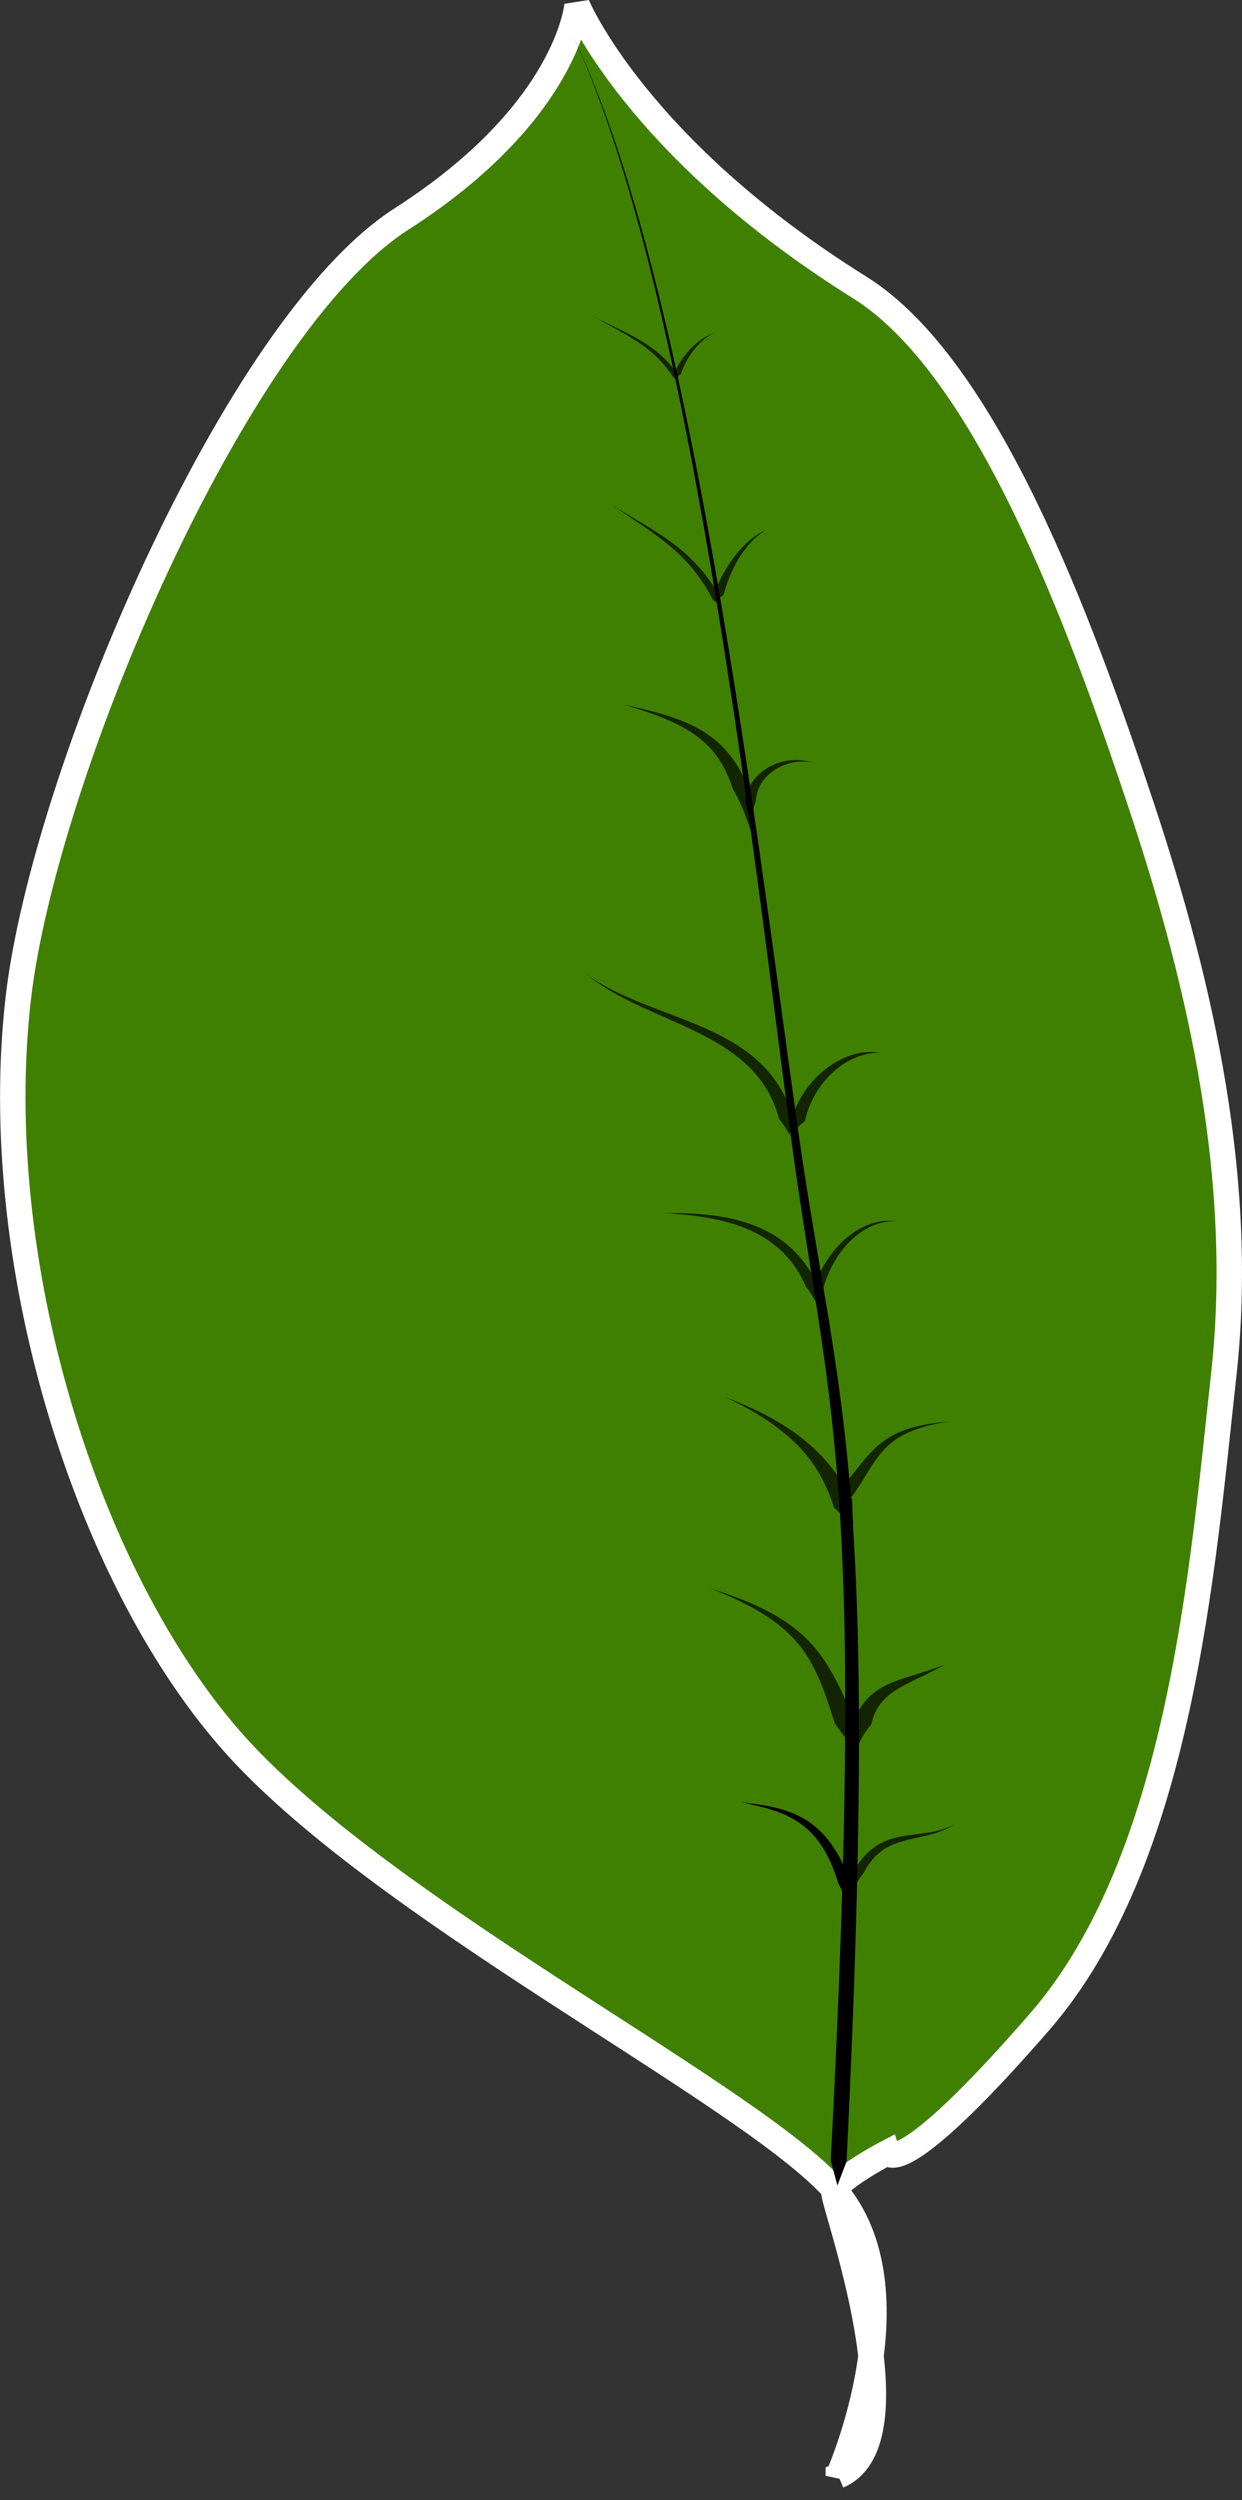 <?xml version="1.0" encoding="UTF-8" standalone="no"?>
<!-- Created with Inkscape (http://www.inkscape.org/) -->

<svg
   xmlns:dc="http://purl.org/dc/elements/1.1/"
   xmlns:cc="http://creativecommons.org/ns#"
   xmlns:rdf="http://www.w3.org/1999/02/22-rdf-syntax-ns#"
   xmlns:svg="http://www.w3.org/2000/svg"
   xmlns="http://www.w3.org/2000/svg"
   xmlns:sodipodi="http://sodipodi.sourceforge.net/DTD/sodipodi-0.dtd"
   xmlns:inkscape="http://www.inkscape.org/namespaces/inkscape"
   width="82.685mm"
   height="166.428mm"
   viewBox="0 0 292.977 589.706"
   id="svg4309"
   version="1.1"
   inkscape:version="0.91 r13725"
   sodipodi:docname="plantismash_icon_white.svg">
  <rect x="0" y="0" width="292.977" height="589.706" fill="#333333" stroke="none"/>
  <defs
     id="defs4311">
    <inkscape:path-effect
       effect="powerstroke"
       id="path-effect5742"
       is_visible="true"
       offset_points="0.075,1.097"
       sort_points="true"
       interpolator_type="Linear"
       interpolator_beta="0.2"
       start_linecap_type="zerowidth"
       linejoin_type="round"
       miter_limit="4"
       end_linecap_type="zerowidth"
       cusp_linecap_type="round" />
    <inkscape:path-effect
       effect="powerstroke"
       id="path-effect5738"
       is_visible="true"
       offset_points="0.037,0.925"
       sort_points="true"
       interpolator_type="Linear"
       interpolator_beta="0.2"
       start_linecap_type="zerowidth"
       linejoin_type="round"
       miter_limit="4"
       end_linecap_type="zerowidth"
       cusp_linecap_type="round" />
    <inkscape:path-effect
       effect="powerstroke"
       id="path-effect5734"
       is_visible="true"
       offset_points="0.171,1.301"
       sort_points="true"
       interpolator_type="Linear"
       interpolator_beta="0.2"
       start_linecap_type="zerowidth"
       linejoin_type="round"
       miter_limit="4"
       end_linecap_type="zerowidth"
       cusp_linecap_type="round" />
    <inkscape:path-effect
       effect="powerstroke"
       id="path-effect5730"
       is_visible="true"
       offset_points="0.204,1.736"
       sort_points="true"
       interpolator_type="Linear"
       interpolator_beta="0.2"
       start_linecap_type="zerowidth"
       linejoin_type="round"
       miter_limit="4"
       end_linecap_type="zerowidth"
       cusp_linecap_type="round" />
    <inkscape:path-effect
       effect="powerstroke"
       id="path-effect5726"
       is_visible="true"
       offset_points="0.058,1.636"
       sort_points="true"
       interpolator_type="Linear"
       interpolator_beta="0.2"
       start_linecap_type="zerowidth"
       linejoin_type="round"
       miter_limit="4"
       end_linecap_type="zerowidth"
       cusp_linecap_type="round" />
    <inkscape:path-effect
       effect="powerstroke"
       id="path-effect5722"
       is_visible="true"
       offset_points="0.066,1.585"
       sort_points="true"
       interpolator_type="Linear"
       interpolator_beta="0.2"
       start_linecap_type="zerowidth"
       linejoin_type="round"
       miter_limit="4"
       end_linecap_type="zerowidth"
       cusp_linecap_type="round" />
    <inkscape:path-effect
       effect="powerstroke"
       id="path-effect5718"
       is_visible="true"
       offset_points="0.117,1.331"
       sort_points="true"
       interpolator_type="Linear"
       interpolator_beta="0.2"
       start_linecap_type="zerowidth"
       linejoin_type="round"
       miter_limit="4"
       end_linecap_type="zerowidth"
       cusp_linecap_type="round" />
    <inkscape:path-effect
       effect="powerstroke"
       id="path-effect5714"
       is_visible="true"
       offset_points="0.076,1.111"
       sort_points="true"
       interpolator_type="Linear"
       interpolator_beta="0.2"
       start_linecap_type="zerowidth"
       linejoin_type="round"
       miter_limit="4"
       end_linecap_type="zerowidth"
       cusp_linecap_type="round" />
    <inkscape:path-effect
       effect="powerstroke"
       id="path-effect5710"
       is_visible="true"
       offset_points="0.192,2.352"
       sort_points="true"
       interpolator_type="Linear"
       interpolator_beta="0.2"
       start_linecap_type="zerowidth"
       linejoin_type="round"
       miter_limit="4"
       end_linecap_type="zerowidth"
       cusp_linecap_type="round" />
    <inkscape:path-effect
       effect="powerstroke"
       id="path-effect5706"
       is_visible="true"
       offset_points="0.147,2.05"
       sort_points="true"
       interpolator_type="Linear"
       interpolator_beta="0.2"
       start_linecap_type="zerowidth"
       linejoin_type="round"
       miter_limit="4"
       end_linecap_type="zerowidth"
       cusp_linecap_type="round" />
    <inkscape:path-effect
       effect="powerstroke"
       id="path-effect5698"
       is_visible="true"
       offset_points="0.029,1.589"
       sort_points="true"
       interpolator_type="Linear"
       interpolator_beta="0.2"
       start_linecap_type="zerowidth"
       linejoin_type="round"
       miter_limit="4"
       end_linecap_type="zerowidth"
       cusp_linecap_type="round" />
    <inkscape:path-effect
       effect="powerstroke"
       id="path-effect5694"
       is_visible="true"
       offset_points="0.127,2.251"
       sort_points="true"
       interpolator_type="Linear"
       interpolator_beta="0.2"
       start_linecap_type="zerowidth"
       linejoin_type="round"
       miter_limit="4"
       end_linecap_type="zerowidth"
       cusp_linecap_type="round" />
    <inkscape:path-effect
       effect="powerstroke"
       id="path-effect5690"
       is_visible="true"
       offset_points="0.149,1.379"
       sort_points="true"
       interpolator_type="Linear"
       interpolator_beta="0.2"
       start_linecap_type="zerowidth"
       linejoin_type="round"
       miter_limit="4"
       end_linecap_type="zerowidth"
       cusp_linecap_type="round" />
    <inkscape:path-effect
       effect="powerstroke"
       id="path-effect5686"
       is_visible="true"
       offset_points="0.157,1.118"
       sort_points="true"
       interpolator_type="Linear"
       interpolator_beta="0.2"
       start_linecap_type="zerowidth"
       linejoin_type="round"
       miter_limit="4"
       end_linecap_type="zerowidth"
       cusp_linecap_type="round" />
    <inkscape:path-effect
       effect="powerstroke"
       id="path-effect5682"
       is_visible="true"
       offset_points="0.011,1.869"
       sort_points="true"
       interpolator_type="Linear"
       interpolator_beta="0.2"
       start_linecap_type="zerowidth"
       linejoin_type="round"
       miter_limit="4"
       end_linecap_type="zerowidth"
       cusp_linecap_type="round" />
    <inkscape:path-effect
       effect="powerstroke"
       id="path-effect5738-3"
       is_visible="true"
       offset_points="0.037,0.653"
       sort_points="true"
       interpolator_type="Linear"
       interpolator_beta="0.2"
       start_linecap_type="zerowidth"
       linejoin_type="round"
       miter_limit="4"
       end_linecap_type="zerowidth"
       cusp_linecap_type="round" />
    <inkscape:path-effect
       effect="powerstroke"
       id="path-effect5742-5"
       is_visible="true"
       offset_points="0.075,0.774"
       sort_points="true"
       interpolator_type="Linear"
       interpolator_beta="0.2"
       start_linecap_type="zerowidth"
       linejoin_type="round"
       miter_limit="4"
       end_linecap_type="zerowidth"
       cusp_linecap_type="round" />
  </defs>
  <sodipodi:namedview
     id="base"
     pagecolor="#ffffff"
     bordercolor="#666666"
     borderopacity="1.0"
     inkscape:pageopacity="0.0"
     inkscape:pageshadow="2"
     inkscape:zoom="0.7"
     inkscape:cx="506.73453"
     inkscape:cy="205.42645"
     inkscape:document-units="px"
     inkscape:current-layer="layer1"
     showgrid="false"
     inkscape:window-width="1920"
     inkscape:window-height="1151"
     inkscape:window-x="0"
     inkscape:window-y="25"
     inkscape:window-maximized="1"
     fit-margin-top="0"
     fit-margin-left="0"
     fit-margin-right="0"
     fit-margin-bottom="0" />
  <g
     inkscape:label="Layer 1"
     inkscape:groupmode="layer"
     id="layer1"
     transform="translate(-174.997,-204.711)">
    <path
       style="opacity:1;fill:#408000;fill-opacity:1;fill-rule:nonzero;stroke:#ffffff;stroke-width:6;stroke-linecap:round;stroke-miterlimit:4;stroke-dasharray:none;stroke-opacity:1"
       d="m 372.746,788.712 c 0,0 20.203,-45.457 -2.02,-68.69 C 348.503,696.789 263.65,654.362 229.305,614.966 194.959,575.57 172.231,501.829 179.302,440.21 c 5.998,-52.272 51.013,-158.594 90.409,-183.848 39.396,-25.254 41.416,-50.508 41.416,-50.508 0,0 13.889,33.691 66.67,66.67 29.775,18.604 51.867,78.359 66.497,122.438 14.231,42.877 24.417,88.684 19.366,134.141 -5.051,45.457 -10.102,114.147 -43.437,152.533 -33.335,38.386 -35.86,30.81 -35.86,30.81 0,0 -12.627,6.566 -12.627,9.596 0,3.03 20.203,58.589 1.01,66.67 z"
       id="path5010"
       inkscape:connector-curvature="0"
       sodipodi:nodetypes="csssscsasscsc" />
    <path
       style="opacity:1;fill:#000000;fill-opacity:1;fill-rule:nonzero;stroke:none;stroke-width:6;stroke-linecap:round;stroke-miterlimit:4;stroke-dasharray:none;stroke-opacity:1"
       d="m 372.537,720.231 c 0.723,-1.911 1.444,-3.802 2.163,-5.674 4.046,-83.151 3.503,-127.552 0.777,-159.485 -2.723,-31.89 -7.617,-51.202 -12.263,-84.093 C 358.33,436.363 352.061,386.35 343.487,337.713 334.913,289.07 324.033,241.81 309.933,212.691 c 13.804,29.226 24.369,76.528 32.628,125.182 8.26,48.662 14.213,98.681 18.789,133.36 4.359,33.075 8.938,52.345 11.338,84.101 2.397,31.708 2.627,76.008 -1.723,159.034 0.526,1.933 1.05,3.887 1.571,5.862 z"
       id="path5680"
       inkscape:path-effect="#path-effect5682"
       inkscape:original-d="M 372.53709,720.23123 C 381.45673,548.53371 371.38952,537.82407 362.28179,471.10647 352.82233,401.81236 337.83763,271.03688 309.933,212.69085"
       inkscape:connector-curvature="0"
       sodipodi:nodetypes="csc" />
    <path
       style="opacity:0.713;fill:#000000;fill-opacity:1;fill-rule:nonzero;stroke:none;stroke-width:6;stroke-linecap:round;stroke-miterlimit:4;stroke-dasharray:none;stroke-opacity:1"
       d="m 374.884,653.269 c 1.221,-2.962 2.538,-5.184 3.892,-6.82 2.079,-3.984 4.607,-5.799 7.507,-6.891 4.267,-1.607 9.411,-1.606 14.101,-4.59 -4.927,2.61 -9.791,2.039 -14.508,3.327 -3.262,0.89 -6.399,2.691 -9.043,7.05 -0.809,2.181 -1.452,4.785 -1.949,7.925 z"
       id="path5684"
       inkscape:path-effect="#path-effect5686"
       inkscape:original-d="m 374.88446,653.26865 c 5.46723,-19.43827 15.88722,-12.70873 25.49982,-18.30094"
       inkscape:connector-curvature="0"
       sodipodi:nodetypes="cc" />
    <path
       style="opacity:1;fill:#000000;fill-opacity:1;fill-rule:nonzero;stroke:none;stroke-width:6;stroke-linecap:round;stroke-miterlimit:4;stroke-dasharray:none;stroke-opacity:1"
       d="m 376.435,657.908 c -0.219,-3.653 -0.565,-6.898 -1.048,-9.782 -2.345,-6.4 -5.317,-10.468 -8.781,-13.097 -4.875,-3.7 -10.643,-4.47 -16.814,-5.218 6.25,1.309 11.556,2.605 15.778,6.466 2.912,2.662 5.341,6.584 7.202,12.727 1.311,2.461 2.54,5.408 3.663,8.906 z"
       id="path5688"
       inkscape:path-effect="#path-effect5690"
       inkscape:original-d="m 376.43473,657.90843 c -4.48737,-23.93519 -14.22502,-26.04789 -26.64393,-28.0979"
       inkscape:connector-curvature="0"
       sodipodi:nodetypes="cc" />
    <path
       style="opacity:0.713;fill:#000000;fill-opacity:1;fill-rule:nonzero;stroke:none;stroke-width:6;stroke-linecap:round;stroke-miterlimit:4;stroke-dasharray:none;stroke-opacity:1"
       d="m 376.786,618.076 c -0.282,-2.974 -0.457,-5.704 -0.606,-8.309 -2.793,-6.723 -5.316,-12.081 -9.076,-16.498 -5.036,-5.917 -12.118,-9.951 -24.729,-13.959 12.455,4.865 18.699,9.576 22.675,15.519 2.948,4.406 4.738,9.617 6.901,16.48 1.545,2.05 3.148,4.32 4.835,6.766 z"
       id="path5692"
       inkscape:path-effect="#path-effect5694"
       inkscape:original-d="m 376.78572,618.07649 c -7.73614,-21.2498 -9.35155,-29.89972 -34.41135,-38.76577"
       inkscape:connector-curvature="0"
       sodipodi:nodetypes="cc" />
    <path
       style="opacity:0.713;fill:#000000;fill-opacity:1;fill-rule:nonzero;stroke:none;stroke-width:6;stroke-linecap:round;stroke-miterlimit:4;stroke-dasharray:none;stroke-opacity:1"
       d="m 374.008,557.699 c 0.642,0.042 1.278,0.08 1.918,0.116 3.342,-4.824 4.983,-8.395 7.748,-11.299 2.881,-3.025 7.008,-5.275 15.421,-6.537 -8.402,0.711 -12.976,2.43 -16.531,5.334 -3.276,2.676 -5.681,6.412 -9.167,10.578 0.214,0.594 0.418,1.196 0.611,1.808 z"
       id="path5696"
       inkscape:path-effect="#path-effect5698"
       inkscape:original-d="m 374.00752,557.69913 c 7.65472,-9.76829 8.27838,-15.75006 25.08666,-17.71972"
       inkscape:connector-curvature="0"
       sodipodi:nodetypes="cc" />
    <path
       style="opacity:0.713;fill:#000000;fill-opacity:1;fill-rule:nonzero;stroke:none;stroke-width:6;stroke-linecap:round;stroke-miterlimit:4;stroke-dasharray:none;stroke-opacity:1"
       d="m 377.5,616.291 c 0.887,-2.009 1.899,-3.566 2.983,-4.706 0.737,-3.227 2.129,-5.321 4.285,-7.065 3.231,-2.614 7.683,-4.116 13.089,-7.157 -5.356,2.138 -10.655,3.139 -14.405,5.145 -2.874,1.538 -5.291,3.825 -6.873,7.828 0.114,1.865 0.447,3.841 0.92,5.955 z"
       id="path5704"
       inkscape:path-effect="#path-effect5706"
       inkscape:original-d="m 377.5,616.29078 c 1.37647,-14.04452 9.46494,-13.71926 20.35714,-18.92858"
       inkscape:connector-curvature="0"
       sodipodi:nodetypes="cc" />
    <path
       style="opacity:0.713;fill:#000000;fill-opacity:1;fill-rule:nonzero;stroke:none;stroke-width:6;stroke-linecap:round;stroke-miterlimit:4;stroke-dasharray:none;stroke-opacity:1"
       d="m 376.281,564.298 c -0.135,-1.74 -0.139,-3.946 -0.241,-5.925 -1.605,-2.777 -3.434,-5.9 -6.246,-9.111 -4.552,-5.198 -11.477,-10.395 -23.809,-15.021 12.008,5.543 18.052,11.446 21.489,16.78 2.11,3.275 3.281,6.399 4.29,9.311 1.514,1.426 2.997,2.837 4.517,3.965 z"
       id="path5708"
       inkscape:path-effect="#path-effect5710"
       inkscape:original-d="m 376.2815,564.29839 c -4.33043,-7.83865 -5.96255,-19.89233 -30.29587,-30.05691"
       inkscape:connector-curvature="0"
       sodipodi:nodetypes="cc" />
    <path
       style="opacity:0.713;fill:#000000;fill-opacity:1;fill-rule:nonzero;stroke:none;stroke-width:6;stroke-linecap:round;stroke-miterlimit:4;stroke-dasharray:none;stroke-opacity:1"
       d="m 367.393,511.148 c 0.537,-0.74 1.1,-1.435 1.684,-2.084 1.226,-4.673 3.587,-8.811 6.626,-11.752 3.024,-2.927 6.767,-4.708 10.797,-4.557 -4.023,-0.522 -8.063,0.894 -11.541,3.728 -3.463,2.821 -6.319,7.012 -8.008,11.936 0.106,0.924 0.254,1.835 0.441,2.729 z"
       id="path5712"
       inkscape:path-effect="#path-effect5714"
       inkscape:original-d="M 367.39286,511.14792 C 369.70109,500.35397 377.78855,492.02849 386.5,492.75506"
       inkscape:connector-curvature="0"
       sodipodi:nodetypes="cc" />
    <path
       style="opacity:0.713;fill:#000000;fill-opacity:1;fill-rule:nonzero;stroke:none;stroke-width:6;stroke-linecap:round;stroke-miterlimit:4;stroke-dasharray:none;stroke-opacity:1"
       d="m 368.533,514.084 c -0.159,-2.512 -0.506,-4.861 -1.047,-7.066 -3.28,-6.56 -8.144,-10.493 -13.571,-12.824 -7.032,-3.02 -15.151,-3.41 -22.379,-3.332 7.31,0.426 15.169,1.339 21.739,4.697 4.996,2.554 9.155,6.475 11.799,12.586 1.268,1.664 2.437,3.632 3.459,5.939 z"
       id="path5716"
       inkscape:path-effect="#path-effect5718"
       inkscape:original-d="m 368.53282,514.08393 c -5.04452,-20.60166 -22.45818,-22.87756 -36.9971,-23.22172"
       inkscape:connector-curvature="0"
       sodipodi:nodetypes="cc" />
    <path
       style="opacity:0.713;fill:#000000;fill-opacity:1;fill-rule:nonzero;stroke:none;stroke-width:6;stroke-linecap:round;stroke-miterlimit:4;stroke-dasharray:none;stroke-opacity:1"
       d="m 362.814,470.998 c 0.659,-0.678 1.344,-1.286 2.044,-1.828 1.02,-4.558 3.341,-8.42 6.293,-11.233 3.383,-3.223 7.611,-5.074 11.547,-4.868 -3.911,-0.773 -8.572,0.508 -12.642,3.571 -3.517,2.647 -6.583,6.623 -8.252,11.676 0.291,0.922 0.629,1.816 1.009,2.682 z"
       id="path5720"
       inkscape:path-effect="#path-effect5722"
       inkscape:original-d="m 362.81382,470.99798 c 2.10789,-11.67761 12.03736,-18.90455 19.88488,-17.92893"
       inkscape:connector-curvature="0"
       sodipodi:nodetypes="cc" />
    <path
       style="opacity:0.713;fill:#000000;fill-opacity:1;fill-rule:nonzero;stroke:none;stroke-width:6;stroke-linecap:round;stroke-miterlimit:4;stroke-dasharray:none;stroke-opacity:1"
       d="m 361.255,472.398 c 0.307,-1.578 0.524,-3.136 0.643,-4.684 -3.377,-10.728 -11.256,-16.192 -19.819,-20.119 -9.721,-4.457 -20.691,-7.112 -28.711,-13.076 7.695,6.445 18.66,9.745 27.945,14.633 8.262,4.349 14.904,9.797 17.443,19.471 0.889,1.106 1.727,2.361 2.499,3.774 z"
       id="path5724"
       inkscape:path-effect="#path-effect5726"
       inkscape:original-d="m 361.25525,472.3981 c -4.02408,-25.96697 -32.16971,-25.46988 -47.88687,-37.87817"
       inkscape:connector-curvature="0"
       sodipodi:nodetypes="cc" />
    <path
       style="opacity:0.713;fill:#000000;fill-opacity:1;fill-rule:nonzero;stroke:none;stroke-width:6;stroke-linecap:round;stroke-miterlimit:4;stroke-dasharray:none;stroke-opacity:1"
       d="m 352.143,400.934 c -0.095,-4.234 -0.401,-7.977 -1.022,-11.3 -1.902,-4.501 -4.35,-7.843 -7.461,-10.405 -5.18,-4.265 -12.178,-6.332 -21.517,-8.295 9.333,2.711 15.713,5.431 20.042,9.903 2.518,2.601 4.347,5.804 5.68,10.007 1.615,2.677 3.035,6 4.278,10.09 z"
       id="path5728"
       inkscape:path-effect="#path-effect5730"
       inkscape:original-d="m 352.14286,400.93363 c -3.2654,-20.40546 -11.32182,-25.33045 -30,-30"
       inkscape:connector-curvature="0"
       sodipodi:nodetypes="cc" />
    <path
       style="opacity:0.713;fill:#000000;fill-opacity:1;fill-rule:nonzero;stroke:none;stroke-width:6;stroke-linecap:round;stroke-miterlimit:4;stroke-dasharray:none;stroke-opacity:1"
       d="m 352.5,398.076 c -0.072,-1.699 0.25,-3.131 0.802,-4.279 0.056,-2.284 1.013,-4.363 2.648,-6.015 2.481,-2.508 6.458,-3.931 10.479,-3.277 -3.888,-1.16 -8.294,-0.359 -11.509,2.094 -2.113,1.612 -3.735,3.97 -4.205,6.942 0.277,1.594 0.888,3.106 1.786,4.536 z"
       id="path5732"
       inkscape:path-effect="#path-effect5734"
       inkscape:original-d="m 352.5,398.07649 c -2.83711,-9.11926 6.01961,-15.38631 13.92857,-13.57143"
       inkscape:connector-curvature="0"
       sodipodi:nodetypes="cc" />
    <path
       style="opacity:0.713;fill:#000000;fill-opacity:1;fill-rule:nonzero;stroke:none;stroke-width:6;stroke-linecap:round;stroke-miterlimit:4;stroke-dasharray:none;stroke-opacity:1"
       d="m 344.732,347.184 c 0.038,-0.603 0.069,-1.203 0.094,-1.798 -6.607,-11.4 -14.694,-14.909 -25.54,-21.594 10.714,7.336 18.066,11.176 23.919,22.484 0.507,0.283 1.016,0.586 1.528,0.909 z"
       id="path5736"
       inkscape:path-effect="#path-effect5738"
       inkscape:original-d="m 344.73215,347.18363 c -6.35119,-12.42245 -14.25122,-16.11596 -25.44644,-23.39285"
       inkscape:connector-curvature="0"
       sodipodi:nodetypes="cc" />
    <path
       style="opacity:0.713;fill:#000000;fill-opacity:1;fill-rule:nonzero;stroke:none;stroke-width:6;stroke-linecap:round;stroke-miterlimit:4;stroke-dasharray:none;stroke-opacity:1"
       d="m 344.196,346.112 c 0.487,-0.368 0.982,-0.727 1.483,-1.074 1.537,-5.78 4.765,-12.115 10.035,-15.355 -5.72,2.651 -9.76,8.729 -12.118,14.663 0.184,0.605 0.385,1.195 0.6,1.766 z"
       id="path5740"
       inkscape:path-effect="#path-effect5742"
       inkscape:original-d="m 344.19643,346.1122 c 1.80982,-6.25152 5.57676,-13.24005 11.51785,-16.42857"
       inkscape:connector-curvature="0"
       sodipodi:nodetypes="cc" />
    <path
       style="opacity:0.713;fill:#000000;fill-opacity:1;fill-rule:nonzero;stroke:none;stroke-width:6;stroke-linecap:round;stroke-miterlimit:4;stroke-dasharray:none;stroke-opacity:1"
       d="m 334.958,294.284 c -8e-5,-0.409 -0.006,-0.816 -0.017,-1.222 -5.117,-7.197 -11.374,-9.382 -19.785,-13.585 8.366,4.672 14.125,7.139 18.703,14.315 0.364,0.151 0.73,0.314 1.099,0.492 z"
       id="path5736-6"
       inkscape:path-effect="#path-effect5738-3"
       inkscape:original-d="m 334.95783,294.28433 c -4.94226,-7.86281 -11.08977,-10.20063 -19.80147,-14.80655"
       inkscape:connector-curvature="0"
       sodipodi:nodetypes="cc" />
    <path
       style="opacity:0.713;fill:#000000;fill-opacity:1;fill-rule:nonzero;stroke:none;stroke-width:6;stroke-linecap:round;stroke-miterlimit:4;stroke-dasharray:none;stroke-opacity:1"
       d="m 334.541,293.606 c 0.349,-0.211 0.703,-0.413 1.06,-0.606 1.215,-3.653 3.757,-7.703 7.903,-9.793 -4.408,1.641 -7.519,5.444 -9.336,9.207 0.111,0.41 0.236,0.808 0.373,1.192 z"
       id="path5740-2"
       inkscape:path-effect="#path-effect5742-5"
       inkscape:original-d="m 334.54095,293.60617 c 1.40833,-3.95691 4.33963,-8.38032 8.96276,-10.3985"
       inkscape:connector-curvature="0"
       sodipodi:nodetypes="cc" />
  </g>
</svg>
